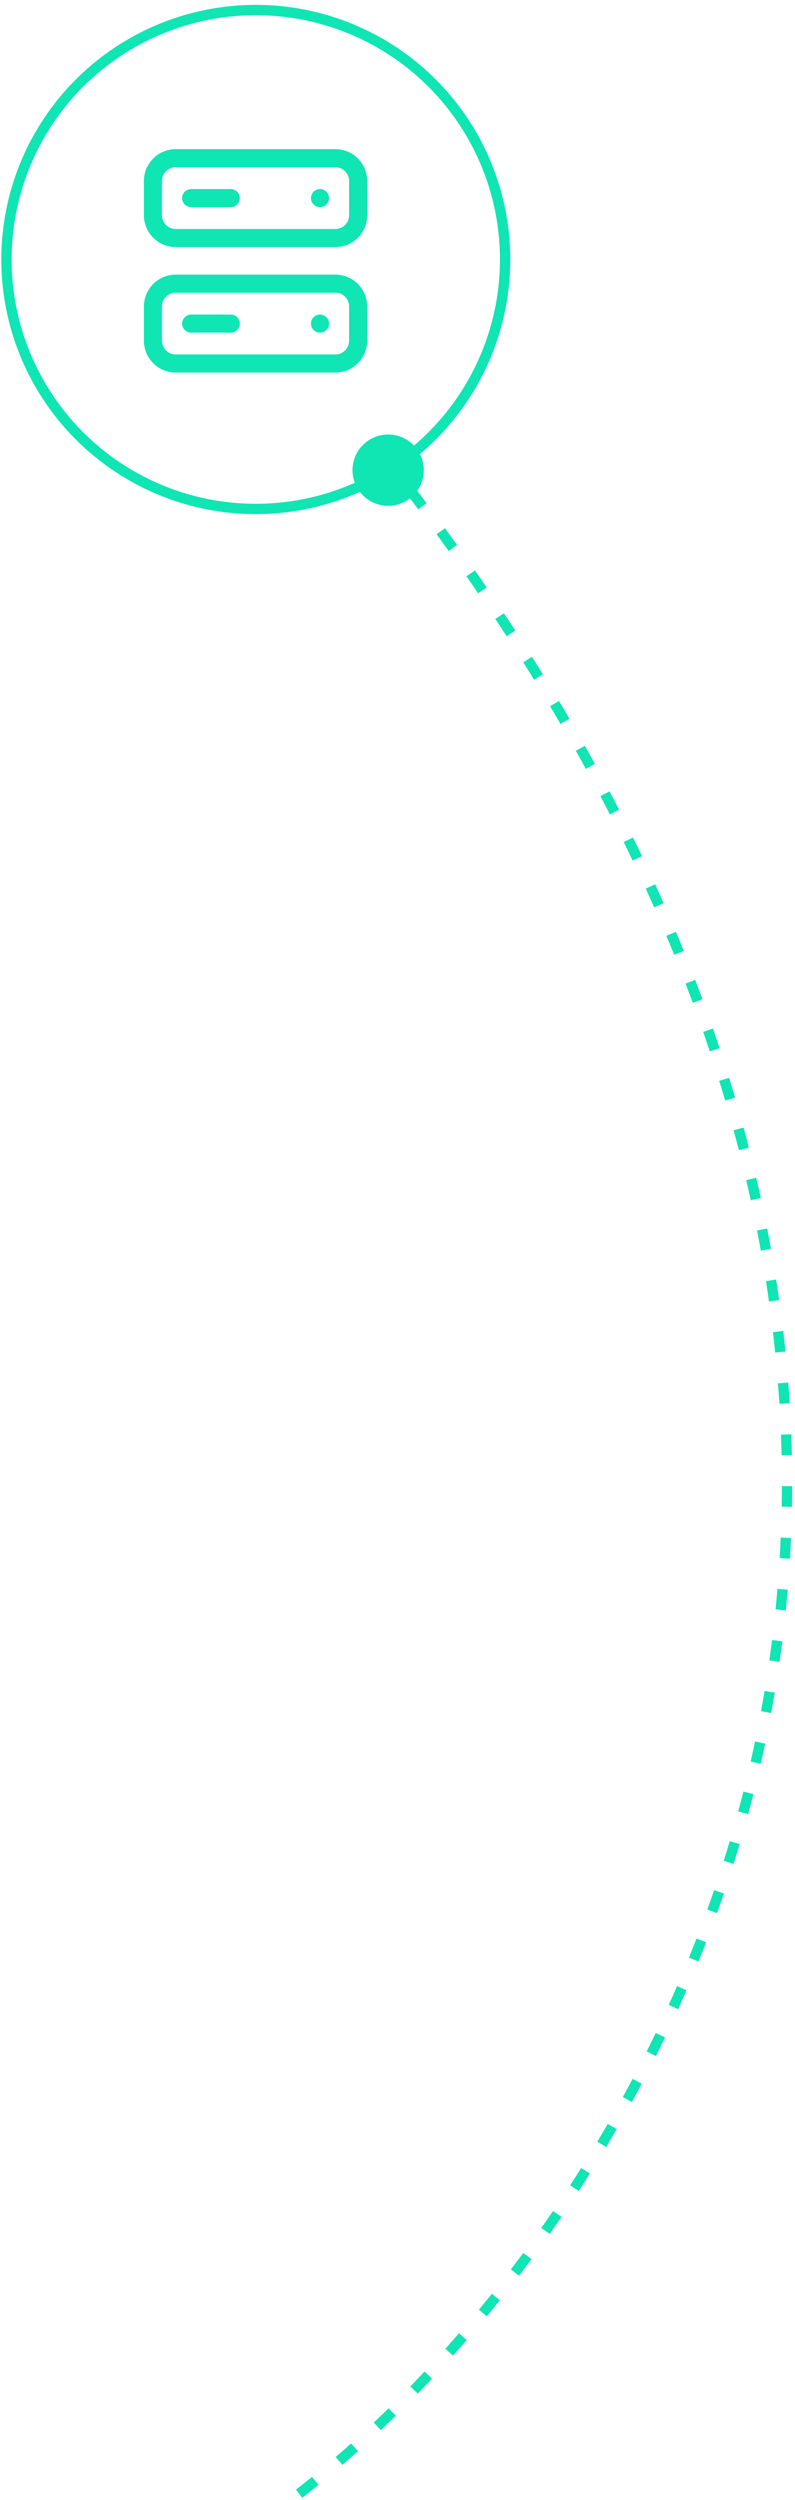 <svg xmlns="http://www.w3.org/2000/svg" width="154" height="484" viewBox="0 0 154 484" fill="none"><path d="M57.941 482.77C124.572 431.047 221.87 280.674 78.011 92.967" stroke="#10E5B4" stroke-width="2" stroke-linejoin="round" stroke-dasharray="4 6"></path><circle cx="49.549" cy="50.237" r="48.295" stroke="#10E5B4" stroke-width="2"></circle><circle cx="75.186" cy="91.02" r="6.904" fill="#10E5B4"></circle><path d="M37.027 38.354H44.699M37.027 62.646H44.699M61.989 38.354H61.983M61.989 62.646H61.983M34.042 46.083H64.958C67.398 46.083 69.375 44.106 69.375 41.667V35.042C69.375 32.602 67.398 30.625 64.958 30.625H34.042C31.602 30.625 29.625 32.602 29.625 35.042V41.667C29.625 44.106 31.602 46.083 34.042 46.083ZM34.042 70.375H64.958C67.398 70.375 69.375 68.398 69.375 65.958V59.333C69.375 56.894 67.398 54.917 64.958 54.917H34.042C31.602 54.917 29.625 56.894 29.625 59.333V65.958C29.625 68.398 31.602 70.375 34.042 70.375Z" stroke="#10E5B4" stroke-width="3.5" stroke-linecap="round" stroke-linejoin="round"></path></svg>
